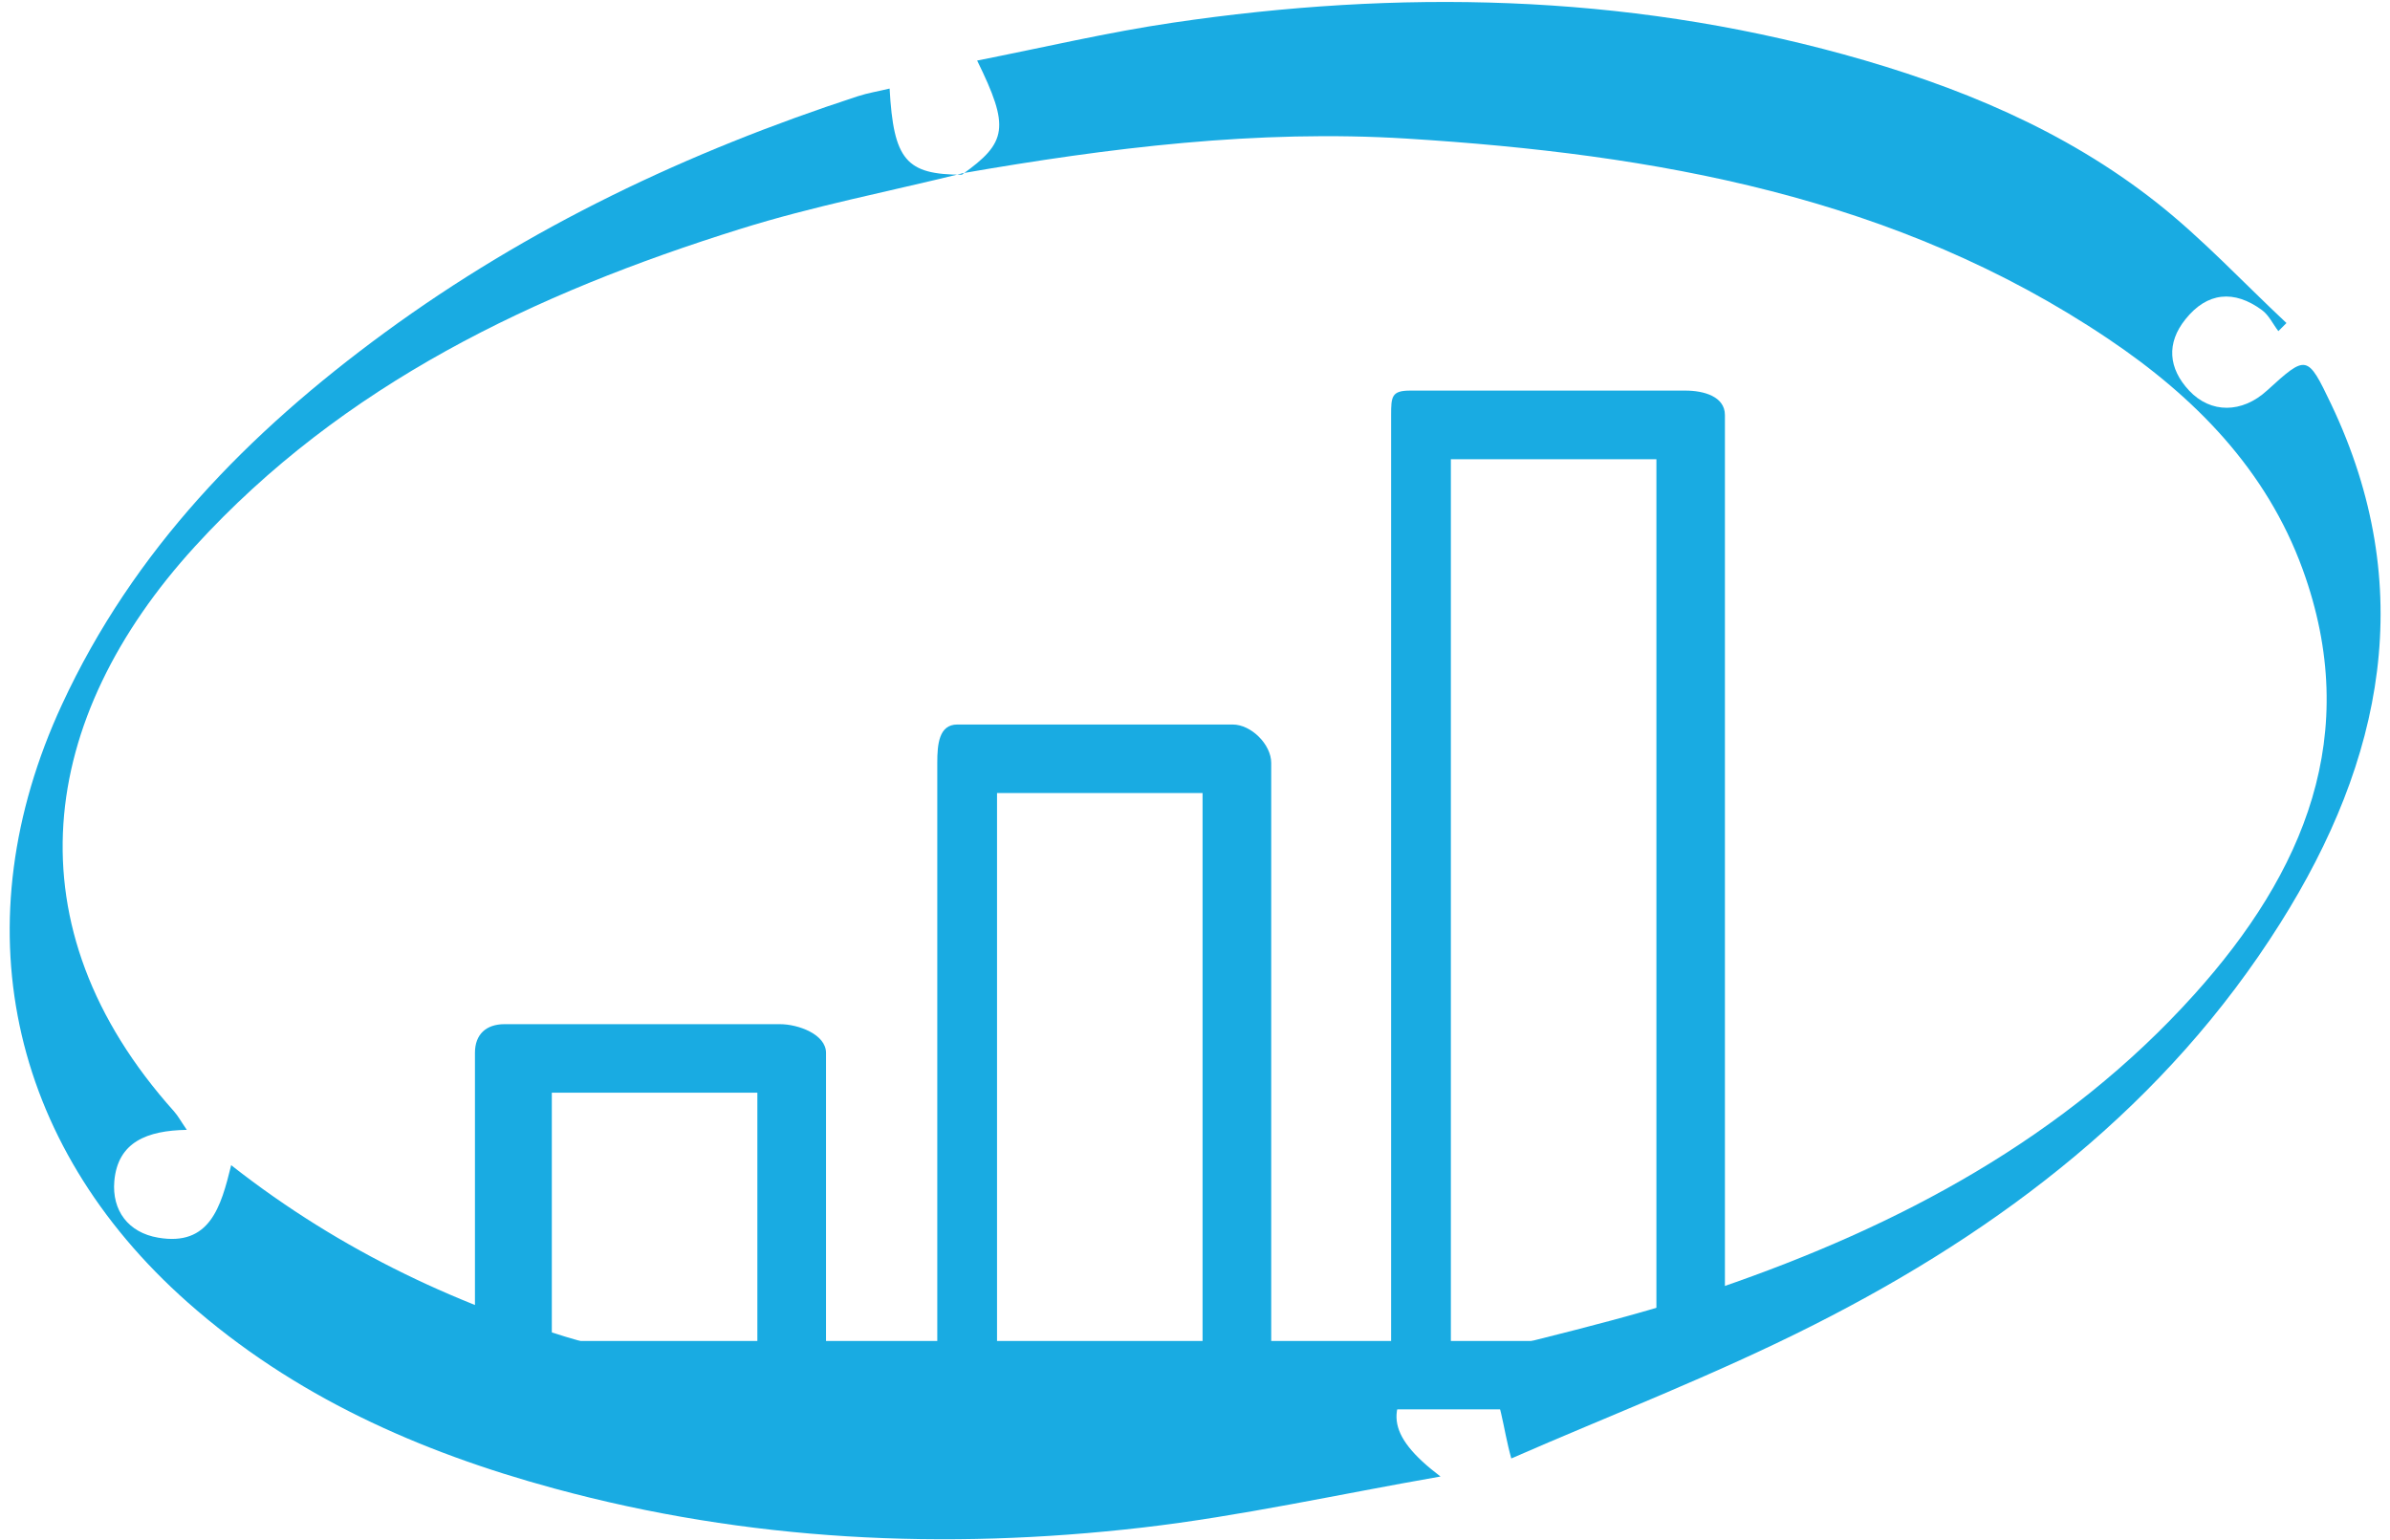 <svg width="180" height="116" viewBox="0 0 180 116" fill="none" xmlns="http://www.w3.org/2000/svg">
<path d="M107.41 102.93C104.22 105.92 104.33 108.06 108.49 111.21C100.66 112.58 93.41 114.2 86.08 115.05C71.15 116.78 56.31 116.07 41.74 112.11C31.57 109.35 22.1 105.15 14.12 98.08C0.59 86.09 -2.92 69.47 4.66 53.08C10.05 41.42 18.72 32.57 28.95 25.07C39.81 17.11 51.83 11.42 64.6 7.25C65.37 7 66.18 6.87 67 6.67C67.3 12.06 68.24 13.15 72.45 13.16L72.43 13.07C66.87 14.44 61.23 15.53 55.77 17.24C40.27 22.08 25.84 28.93 14.68 41.16C2.85 54.11 0.62 69.77 13.1 83.7C13.41 84.05 13.64 84.48 14.07 85.1C11.08 85.15 8.87 86.01 8.61 88.96C8.42 91.17 9.66 92.84 11.91 93.22C15.8 93.89 16.64 90.91 17.41 87.76C34.12 100.88 53.73 104.52 73.7 105.59C84.9 106.19 96.25 103.96 107.53 103.01L107.42 102.94L107.41 102.93Z" fill="#19ABE2"/>
<path d="M72.452 13.15C75.862 10.73 76.062 9.59 73.592 4.56C78.582 3.58 83.422 2.43 88.322 1.71C105.312 -0.8 122.212 -0.48 138.862 4.1C147.362 6.44 155.482 9.77 162.452 15.28C165.922 18.02 168.962 21.3 172.202 24.33C172.002 24.53 171.802 24.74 171.592 24.94C171.182 24.41 170.882 23.74 170.362 23.36C168.262 21.81 166.222 22 164.592 24.05C163.152 25.84 163.302 27.74 164.872 29.42C166.502 31.16 168.862 31.13 170.732 29.42C173.722 26.7 173.772 26.68 175.572 30.45C182.132 44.23 179.492 57.23 171.732 69.54C163.162 83.15 150.792 92.61 136.642 99.77C129.142 103.57 121.252 106.6 113.822 109.85C113.142 107.43 113.082 105.24 111.972 103.92C111.182 102.98 108.992 103.22 107.422 102.93L107.532 103C114.862 101.03 122.332 99.47 129.492 97C143.032 92.35 155.532 85.71 165.262 74.9C173.532 65.71 177.942 55.31 173.422 42.88C170.692 35.38 165.302 29.9 158.762 25.51C142.812 14.79 124.632 11.6 105.962 10.44C94.702 9.74 83.522 11.13 72.422 13.06L72.442 13.15H72.452Z" fill="#19ABE2"/>
<path d="M129.91 101V31.26C129.91 29.87 128.33 29.42 126.94 29.42H106.2C104.81 29.42 104.77 29.87 104.77 31.26V101H95.74V57.46C95.74 56.07 94.23 54.57 92.84 54.57H72.1C70.71 54.57 70.59 56.07 70.59 57.46V101H62.21V79.3C62.21 77.91 60.13 77.14 58.74 77.14H38C36.61 77.14 35.77 77.91 35.77 79.3V101H27.34C25.95 101 24.82 102.19 24.82 103.58C24.82 104.06 24.96 104.52 25.2 104.91C25.91 105.32 26.61 105.73 27.31 106.15C27.32 106.15 27.33 106.15 27.34 106.15H116.82C119.04 105.87 121.29 105.69 123.57 105.62C125.77 103.93 128.06 102.38 130.43 100.99H129.9L129.91 101ZM57.04 101H41.56V82.3H57.04V101ZM90.57 101H75.09V59.73H90.57V101ZM124.75 101H109.27V34.59H124.75V101Z" fill="#19ABE2"/>
</svg>
